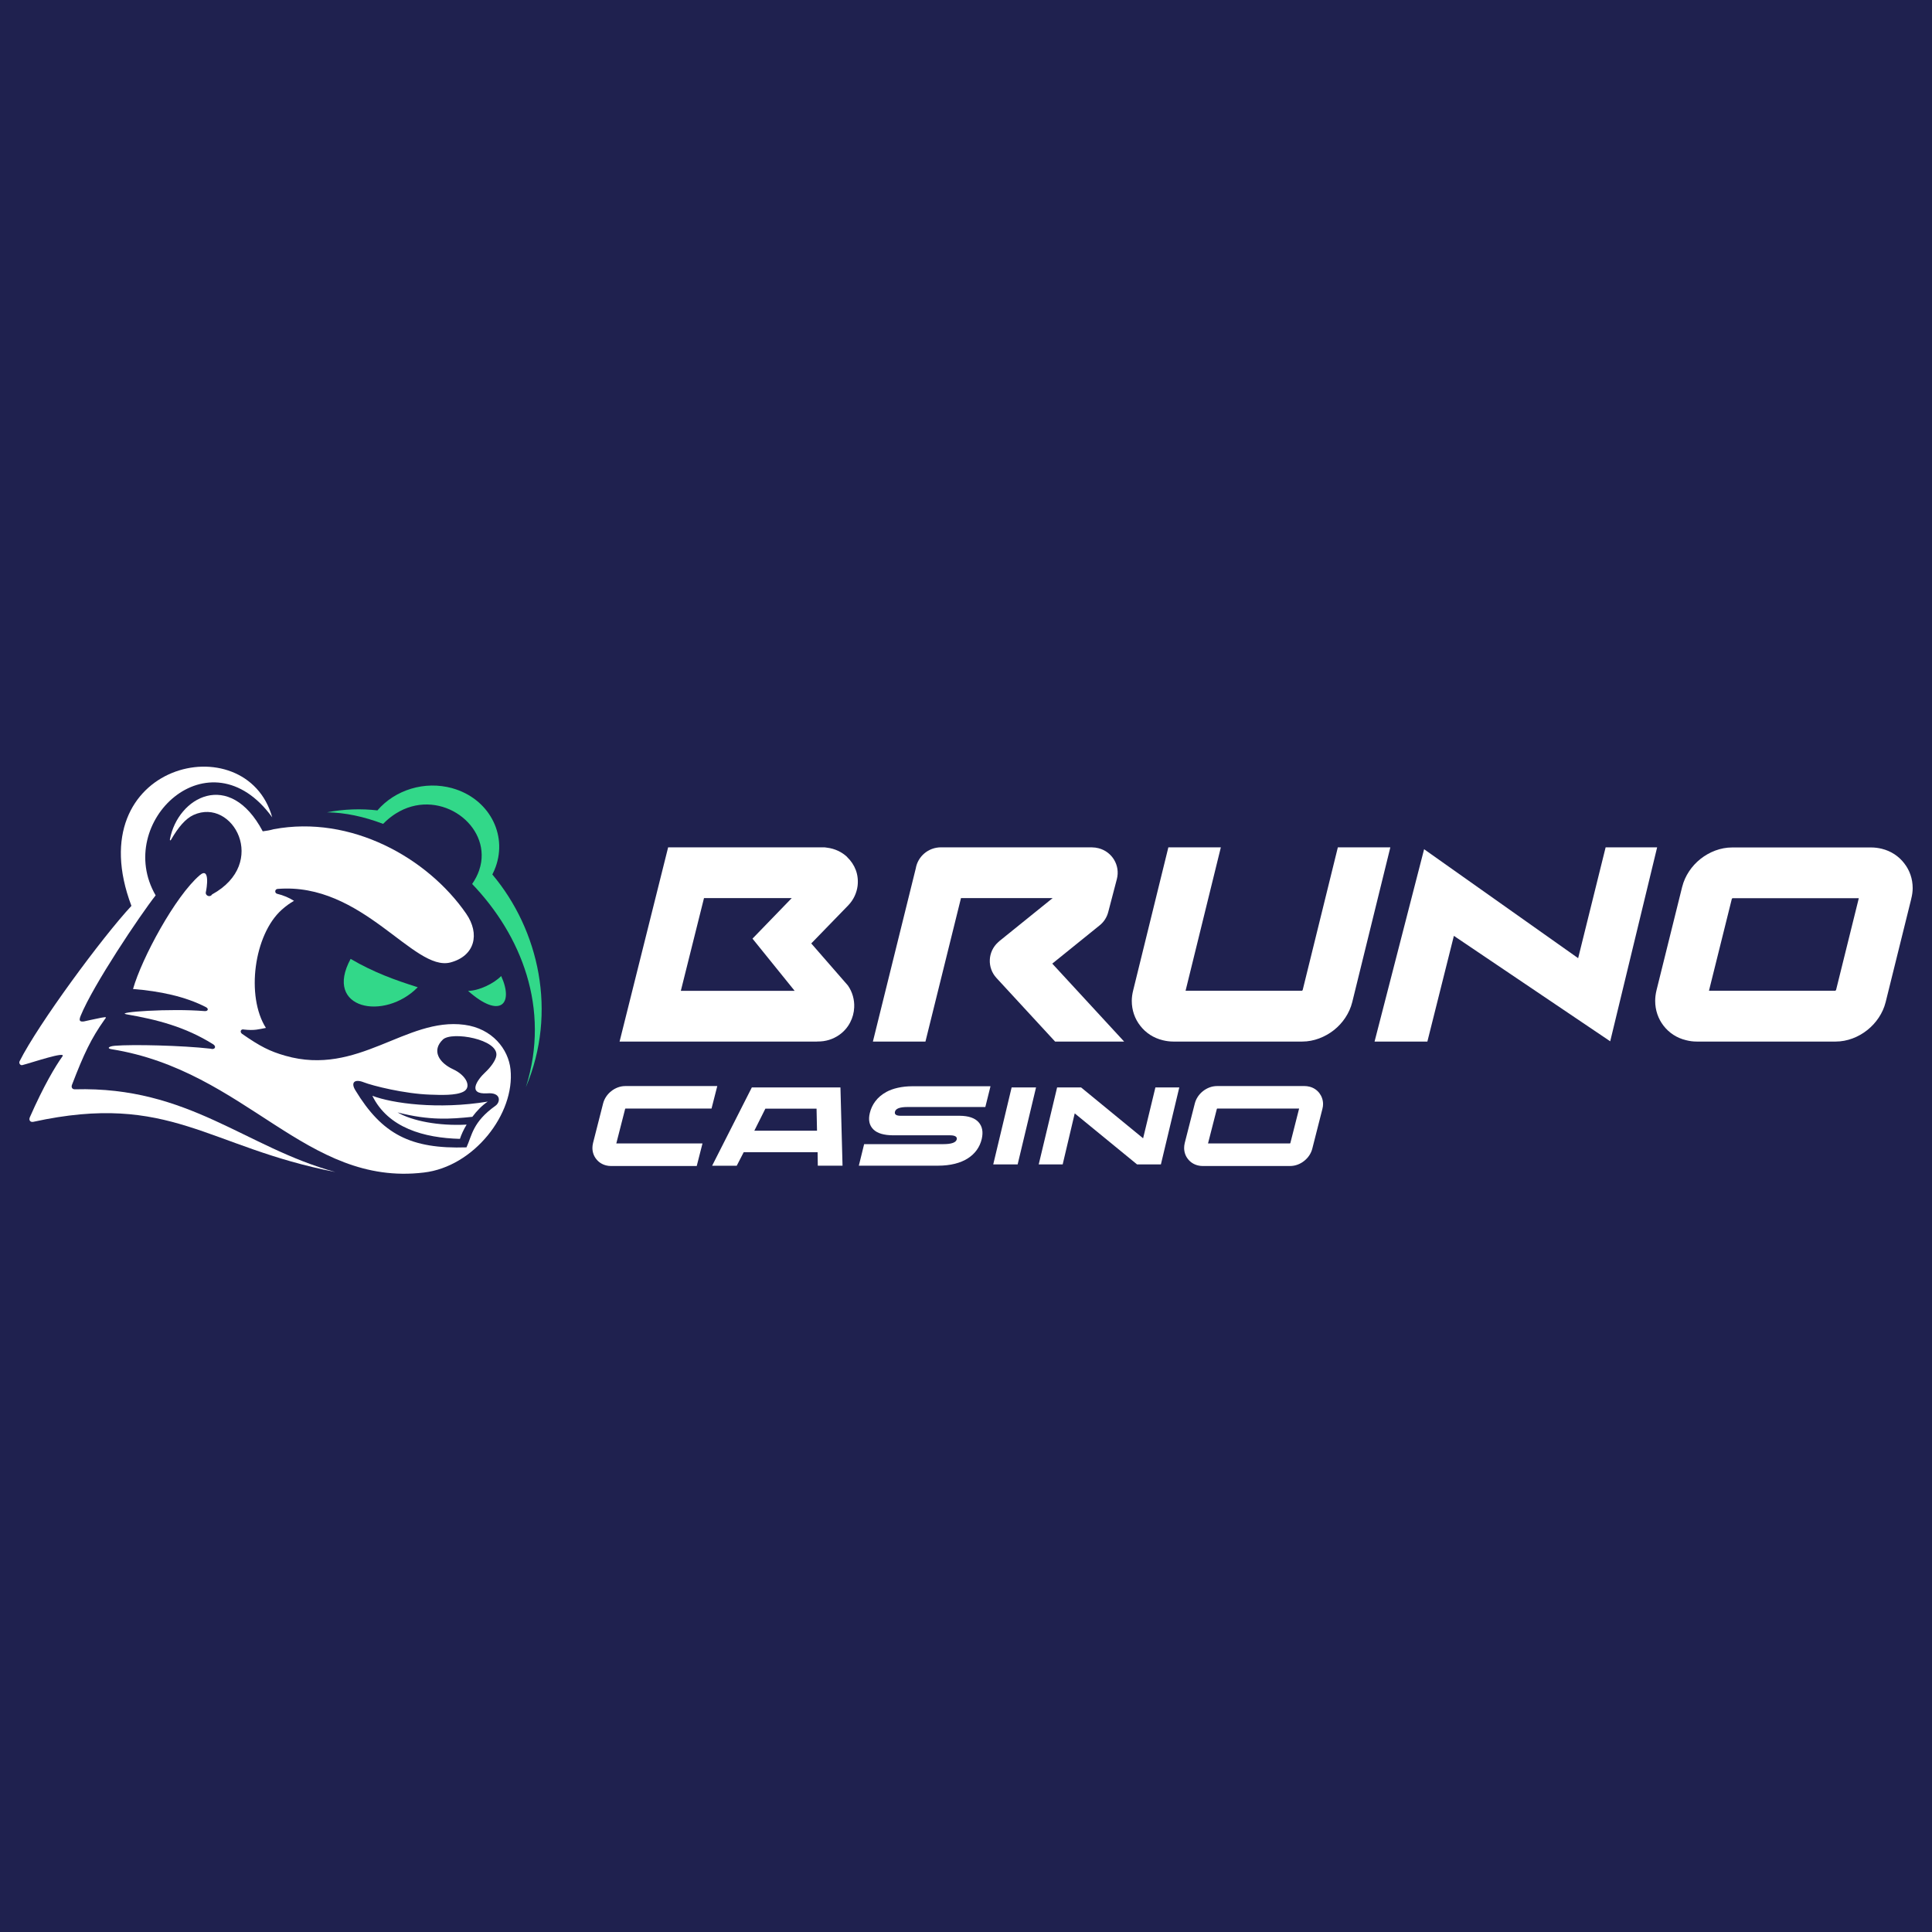<?xml version="1.0" encoding="UTF-8"?> <svg xmlns="http://www.w3.org/2000/svg" width="500" height="500" viewBox="0 0 500 500" fill="none"><rect x="0" y="0" width="500" height="500" fill="#808080" stroke="none"/><g clip-path="url(#clip0_2080_37548)"><rect width="500" height="500" fill="#1F214F"></rect><g clip-path="url(#clip1_2080_37548)"><path d="M54.489 271.399C47.044 270.551 34.303 270.263 29.74 270.642C28.052 270.782 27.648 271.341 28.81 271.526C63.804 277.117 79.091 307.13 109.695 303.451C122.598 301.959 133.343 288.279 132.117 276.726C131.568 271.539 127.433 266.174 120.182 265.214C105.035 263.207 92.744 278.633 73.841 273.227C69.781 272.066 67.333 270.813 62.612 267.533C61.978 267.019 62.357 266.221 63.144 266.443C65.876 266.76 67.055 266.352 68.818 266.021C63.609 257.813 65.72 241.916 72.892 235.463C73.968 234.495 75.033 233.729 76.089 233.138C74.829 232.329 73.366 231.708 71.683 231.299C71.016 231.085 71.123 230.113 71.822 230.055C93.841 228.234 107.057 251.579 116.583 249.081C122.911 247.392 124.279 241.708 120.637 236.44C110.616 221.949 90.788 210.881 70.847 214.596C69.803 214.884 69.133 214.998 67.998 215.143C59.408 198.921 46.017 206.277 43.975 217.22C43.917 217.531 44.132 217.592 44.277 217.31C46.103 214.124 48.01 211.851 50.102 210.903C60.239 206.311 69.627 223.398 54.874 231.482C54.373 232.349 53.04 231.807 53.282 230.837C53.494 229.992 54.42 224.179 51.691 226.51C45.352 231.928 36.676 248.009 34.429 255.953C41.29 256.499 47.947 257.868 53.315 260.658C54.107 261.07 53.808 261.761 52.919 261.669C44.122 260.931 29.52 261.942 32.72 262.5C40.578 263.868 47.892 265.7 55.195 270.275C56.118 270.904 55.548 271.757 54.489 271.399ZM126.226 285.092C113.342 287.215 101.494 285.544 96.364 283.588C100.467 291.94 109.771 294.487 119.03 294.739C119.35 293.738 120.01 292.244 120.768 291.047C113.531 291.438 106.658 290.098 102.888 287.891C111.208 290.039 116.597 289.617 122.243 289.032C123.466 287.403 124.745 286.102 126.226 285.092ZM117.264 276.726C113.578 275.025 111.646 271.863 114.622 269.03C116.927 266.835 129.091 268.966 128.45 273.227C128.262 274.48 126.957 276.24 125.589 277.508C123.502 279.441 120.837 283.276 126.093 282.955C129.756 282.654 129.546 285.232 128.234 286.165C122.305 290.378 122.153 293.852 120.729 296.936C106.281 297.401 98.886 293.565 91.953 282.14C90.684 280.049 91.87 279.204 94.11 280.086C96.453 281.009 104.723 283.068 111.28 283.29C114.072 283.385 117.957 283.559 119.937 282.525C122.114 281.388 120.768 278.343 117.264 276.726Z" fill="white"></path><path d="M19.392 281.912C18.69 281.931 18.383 281.395 18.629 280.753C21.695 272.764 23.571 268.797 27.021 263.925C27.431 263.347 27.872 263.067 26.274 263.373C24.676 263.679 21.695 264.349 21.695 264.349C20.631 264.46 20.361 264.159 20.872 262.897C24.094 254.949 36.334 236.727 40.28 231.722C29.337 212.808 54.266 189.259 70.443 211.515C63.738 187.412 20.056 197.42 34.012 234.44C26.465 242.54 9.908 265.019 5.091 274.616C4.807 275.111 5.23 275.789 5.787 275.647C8.288 275.007 17.35 271.914 16.144 273.409C14.32 275.962 11.319 280.975 7.734 289.118C7.391 289.864 7.808 290.487 8.619 290.327C44.064 282.574 53.648 296.88 86.782 303.319C63.521 296.976 48.88 281.11 19.392 281.912Z" fill="white"></path><path d="M90.74 248.161C96.778 251.691 102.178 253.616 108.112 255.496C99.495 264.302 83.654 261.211 90.74 248.161Z" fill="#32D889"></path><path d="M129.705 252.594C127.883 254.479 124.059 256.396 121.137 256.443C129.39 263.761 133.044 259.914 129.705 252.594Z" fill="#32D889"></path><path d="M117.101 204.006C126.382 206.626 131.384 215.737 128.275 224.356C128.03 225.032 127.743 225.685 127.417 226.313C139.49 240.658 144.308 261.959 136.101 281.35C142.545 260.894 134.824 241.955 122.189 228.771C122.999 227.603 123.594 226.425 123.998 225.255C124.241 224.548 124.414 223.845 124.523 223.149C126.155 212.676 113.096 203.804 102.418 210.554L102.4 210.566C101.545 211.108 100.705 211.75 99.889 212.5C99.64 212.73 99.392 212.969 99.148 213.219C94.191 211.325 89.237 210.279 84.603 210.226C89.098 209.379 93.476 209.246 97.674 209.731C102.192 204.461 109.877 201.967 117.101 204.006Z" fill="#32D889"></path><path d="M161.82 286.899H184.142L185.632 281.071H161.82C160.499 281.071 159.212 281.575 158.179 282.398C157.18 283.187 156.401 284.312 156.079 285.589L153.471 295.833C153.369 296.287 153.318 296.69 153.318 297.076C153.318 298.151 153.657 299.141 154.284 299.931C154.91 300.754 155.791 301.341 156.874 301.61C157.264 301.711 157.671 301.761 158.078 301.761H180.314L181.805 295.917H159.5L161.787 286.983C161.787 286.972 161.793 286.968 161.811 286.958C161.822 286.952 161.836 286.944 161.854 286.932C161.871 286.932 161.854 286.915 161.837 286.915C161.82 286.915 161.803 286.899 161.82 286.899Z" fill="white"></path><path d="M278.137 288.141L275.021 301.341H268.822L273.58 281.423H279.78L295.835 294.59L299.018 281.423H305.2L300.441 301.341H294.259L278.137 288.141Z" fill="white"></path><path d="M263.368 301.341L268.127 281.423H261.809L257.051 301.341H263.368Z" fill="white"></path><path fill-rule="evenodd" clip-rule="evenodd" d="M192.475 298.184L190.663 301.694H184.295L194.575 281.423H217.506L218.047 301.677H211.646L211.595 298.184H192.475ZM211.324 286.915H198.08L195.219 292.625H211.443L211.324 286.915Z" fill="white"></path><path d="M222.266 301.677L223.637 296.102H244.095C246.229 296.102 247.398 295.698 247.601 294.876C247.754 294.254 247.245 293.818 245.89 293.818H231.139C228.735 293.801 227.041 293.297 226.025 292.289C224.975 291.248 224.67 289.838 225.11 288.041C225.602 285.975 226.923 283.926 229.412 282.582C231.004 281.709 233.375 281.121 236.119 281.121H256.34L255.002 286.495H234.832C232.884 286.495 231.8 286.899 231.614 287.722C231.444 288.427 231.952 288.763 233.138 288.763H248.38C250.65 288.779 252.276 289.333 253.241 290.408C254.223 291.501 254.494 292.944 254.071 294.775C253.563 296.891 252.36 298.571 250.48 299.78C248.618 300.972 246.026 301.677 242.758 301.677H222.266Z" fill="white"></path><path fill-rule="evenodd" clip-rule="evenodd" d="M311.212 301.761H333.889C335.21 301.761 336.514 301.258 337.53 300.435C338.546 299.629 339.325 298.504 339.631 297.227L342.238 286.983C342.357 286.529 342.407 286.126 342.407 285.74C342.407 284.665 342.052 283.691 341.443 282.885C340.799 282.062 339.918 281.474 338.851 281.222C338.445 281.121 338.038 281.071 337.632 281.071H314.955C313.634 281.071 312.347 281.575 311.314 282.398C310.314 283.187 309.535 284.312 309.213 285.589L306.605 295.833C306.504 296.287 306.453 296.69 306.453 297.076C306.453 298.151 306.792 299.141 307.418 299.931C308.045 300.754 308.925 301.341 310.01 301.61C310.399 301.711 310.806 301.761 311.212 301.761ZM314.955 286.899H336.209L333.94 295.833C333.933 295.84 333.927 295.844 333.919 295.848C333.906 295.857 333.887 295.869 333.855 295.9H333.872C333.881 295.909 333.9 295.915 333.9 295.915C333.9 295.915 333.906 295.917 333.889 295.917H312.635L314.921 286.983C314.921 286.972 314.928 286.968 314.946 286.958C314.957 286.952 314.97 286.944 314.989 286.932C315.006 286.932 314.989 286.915 314.972 286.915C314.955 286.915 314.938 286.899 314.955 286.899Z" fill="white"></path><path fill-rule="evenodd" clip-rule="evenodd" d="M219.555 234.27L209.953 244.161L219.436 255.044C220.622 256.74 221.164 258.773 221.063 260.737C221.012 262.047 220.656 263.391 220.03 264.583C219.386 265.843 218.421 266.985 217.133 267.875C215.592 268.933 213.695 269.588 211.51 269.537V269.554H160.348L172.914 219.289H213.391L214.001 219.373C216.1 219.625 217.878 220.515 219.217 221.758V221.791C220.249 222.766 221.012 223.924 221.486 225.184C221.96 226.46 222.112 227.871 221.943 229.282C221.706 231.062 220.944 232.808 219.555 234.27ZM204.906 232.422H182.195L176.2 256.421H205.651L194.744 242.918L204.906 232.422Z" fill="white"></path><path d="M257.881 253.096L273.056 269.554H290.923L272.328 249.384L284.572 239.493C285.74 238.569 286.486 237.326 286.825 235.982L289.043 227.502C289.958 223.992 287.841 220.432 284.318 219.524C283.759 219.373 283.2 219.306 282.659 219.306V219.289H243.52C240.251 219.289 237.524 221.641 237 224.748L225.906 269.554H239.506L248.702 232.422H272.429L258.592 243.591V243.608L258.305 243.859C255.612 246.294 255.426 250.425 257.881 253.096Z" fill="white"></path><path d="M337.049 256.405C337.057 256.405 337.061 256.404 337.061 256.404C337.061 256.404 337.029 256.399 337.005 256.387C336.997 256.384 336.985 256.378 336.985 256.378C336.965 256.37 336.958 256.367 336.971 256.354C337.025 256.31 337.065 256.293 337.09 256.283C337.113 256.274 337.124 256.269 337.124 256.253L346.235 219.289H359.818L349.962 259.343C349.25 262.215 347.506 264.768 345.253 266.564C342.933 268.395 340.003 269.554 337.04 269.554H303.625C302.744 269.554 301.847 269.437 300.949 269.218C298.51 268.63 296.512 267.303 295.09 265.457C293.683 263.66 292.904 261.443 292.904 259.024C292.904 258.168 293.023 257.244 293.277 256.253L302.372 219.289H315.954L306.825 256.405H337.049Z" fill="white"></path><path fill-rule="evenodd" clip-rule="evenodd" d="M475.082 269.554H439.079C438.179 269.554 437.264 269.437 436.348 269.201C433.946 268.63 431.95 267.303 430.524 265.456C429.135 263.659 428.359 261.443 428.359 259.024C428.359 258.151 428.472 257.227 428.713 256.236L435.348 229.5V229.517C436.059 226.645 437.826 224.092 440.059 222.312C442.381 220.465 445.292 219.322 448.277 219.322H484.28C485.175 219.322 486.091 219.44 486.991 219.658C489.392 220.246 491.389 221.573 492.81 223.42C494.22 225.217 494.999 227.434 494.999 229.836C494.999 230.692 494.879 231.616 494.626 232.607V232.64L488.003 259.36C487.292 262.215 485.533 264.768 483.28 266.564C480.974 268.412 478.046 269.554 475.082 269.554ZM448.277 232.455C448.22 232.455 448.253 232.466 448.293 232.479C448.301 232.482 448.313 232.486 448.325 232.49C448.341 232.49 448.361 232.506 448.341 232.523C448.285 232.571 448.241 232.581 448.216 232.586C448.2 232.59 448.192 232.593 448.192 232.607V232.64L442.28 256.404H475.082C475.09 256.404 475.098 256.404 475.102 256.404C475.098 256.402 475.062 256.398 475.034 256.387C475.026 256.384 475.018 256.38 475.01 256.378C474.99 256.37 474.986 256.367 474.998 256.354C475.098 256.27 475.166 256.236 475.166 256.236L481.058 232.455H448.277Z" fill="white"></path><path d="M369.404 269.554L376.263 242.197L416.72 269.487L428.866 219.29H415.536L408.423 247.974L368.557 219.777L355.736 269.554H369.404Z" fill="white"></path></g></g><defs><clipPath id="clip0_2080_37548"><rect width="500" height="500" fill="white"></rect></clipPath><clipPath id="clip1_2080_37548"><rect width="490" height="108.443" fill="white" transform="translate(5 196)"></rect></clipPath></defs></svg> 